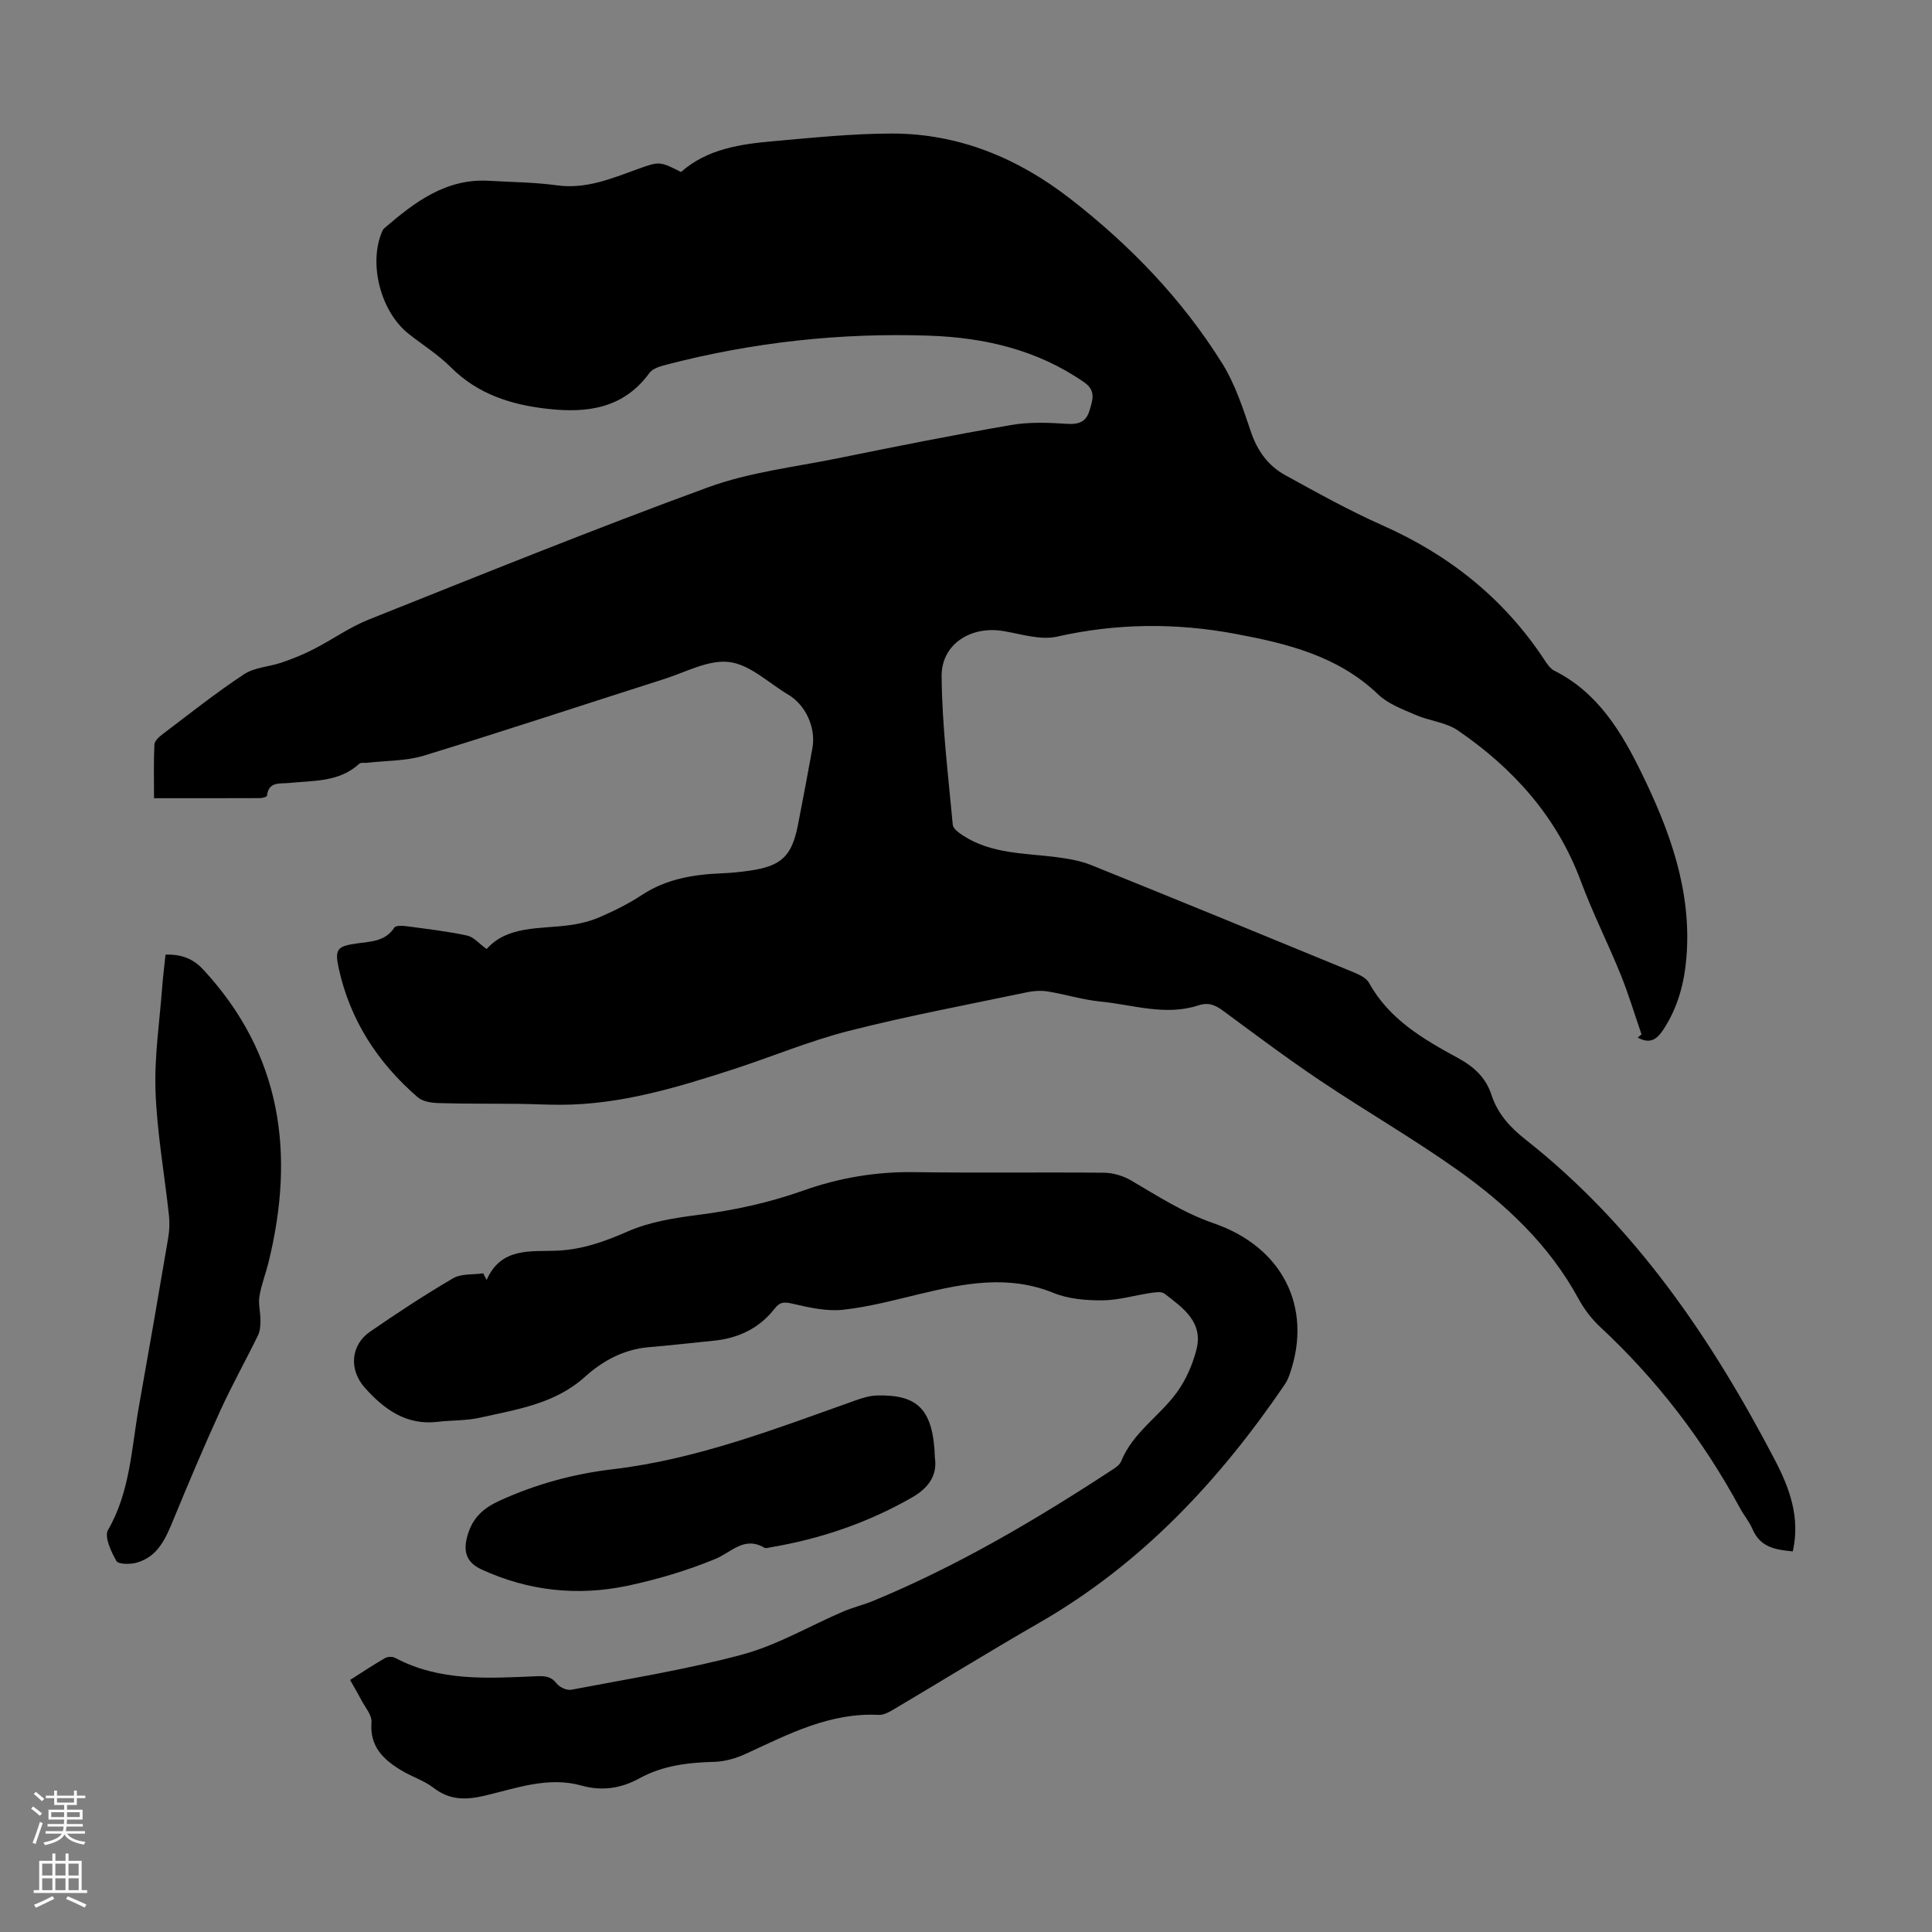 <svg enable-background="new 0 0 400 400" viewBox="0 0 400 400" xmlns="http://www.w3.org/2000/svg"><rect x="0" y="0" width="400" height="400" fill="#808080" stroke="none"/><g fill="#000001"><path d="m339.86 214.16c-1.43-4.14-2.68-8.34-4.32-12.39-2.63-6.49-5.81-12.77-8.24-19.32-4.95-13.34-13.95-23.33-25.44-31.21-2.48-1.7-5.91-1.98-8.76-3.22-2.72-1.18-5.72-2.28-7.79-4.27-8.3-7.95-18.81-10.51-29.49-12.51-12.32-2.31-24.62-2.22-36.98.57-3.47.78-7.46-.56-11.18-1.17-6.67-1.09-12.78 2.72-12.71 9.41.1 10.25 1.37 20.49 2.31 30.71.07.81 1.27 1.67 2.13 2.23 5.91 3.85 12.78 3.62 19.4 4.48 2.41.32 4.89.73 7.12 1.63 18.03 7.27 36.02 14.65 54 22.06 1.29.53 2.92 1.22 3.53 2.32 4.17 7.57 11.23 11.66 18.4 15.56 3.29 1.79 5.78 4.03 6.96 7.66 1.25 3.84 3.81 6.68 6.97 9.17 22.71 17.88 38.52 41.17 51.73 66.46 3.03 5.81 5.25 11.87 3.68 18.87-3.4-.34-6.7-.73-8.34-4.6-.65-1.53-1.77-2.85-2.57-4.32-7.62-14.08-17.22-26.62-28.96-37.54-1.77-1.65-3.32-3.68-4.48-5.81-6.08-11.21-15.13-19.68-25.32-26.88-9.12-6.44-18.82-12.05-28.1-18.27-6.87-4.61-13.49-9.57-20.15-14.49-1.65-1.22-3.07-1.83-5.18-1.13-6.81 2.23-13.52-.15-20.25-.8-3.65-.36-7.22-1.49-10.85-2.08-1.38-.23-2.89-.15-4.27.14-12.35 2.59-24.77 4.91-36.99 8.02-8.2 2.09-16.08 5.42-24.16 8.03-11.5 3.72-23.07 7.21-35.33 7.26-3.02.01-6.03-.16-9.05-.19-5.46-.06-10.93.01-16.38-.16-1.47-.04-3.28-.31-4.31-1.2-8.25-7.13-14-15.92-16.35-26.66-.89-4.07-.32-4.61 3.82-5.2 2.87-.41 5.82-.4 7.69-3.28.29-.45 1.65-.39 2.48-.28 4.21.56 8.45 1.05 12.59 1.94 1.37.29 2.5 1.7 4.03 2.79 4.34-4.9 10.99-4.1 17.21-4.95 2.15-.29 4.35-.84 6.33-1.71 2.96-1.29 5.9-2.76 8.6-4.53 5.08-3.34 10.71-4.26 16.59-4.49 1.9-.08 3.79-.27 5.67-.54 6.64-.94 8.8-3 10.07-9.54 1.02-5.27 2.03-10.54 2.98-15.82.77-4.23-1.38-8.94-5-11.09-4.04-2.4-7.9-6.21-12.18-6.75-4.27-.55-9 2.07-13.46 3.5-16.6 5.28-33.13 10.77-49.78 15.87-3.73 1.14-7.85 1.03-11.79 1.49-.54.06-1.27-.11-1.59.18-4.18 3.87-9.47 3.47-14.56 4-1.81.19-4.25-.38-4.56 2.64-.02.22-.93.49-1.43.49-7.15.03-14.3.02-21.96.02 0-3.86-.1-7.51.08-11.13.04-.77 1.04-1.64 1.79-2.2 5.53-4.18 10.98-8.52 16.76-12.33 2.19-1.45 5.24-1.54 7.84-2.44 2.26-.78 4.51-1.68 6.63-2.78 3.84-1.97 7.41-4.54 11.39-6.12 23.35-9.31 46.65-18.75 70.25-27.38 8.52-3.11 17.81-4.17 26.78-5.99 11.94-2.42 23.89-4.82 35.9-6.89 3.78-.66 7.77-.5 11.63-.25 2.43.16 3.94-.43 4.62-2.73.62-2.11 1.46-4.1-1.11-5.88-9.65-6.7-20.56-9.24-32-9.64-18.43-.64-36.63 1.35-54.5 6.01-1.24.32-2.81.77-3.49 1.7-5.33 7.32-12.75 8.35-20.97 7.45-7.63-.84-14.56-3.02-20.19-8.66-2.59-2.59-5.78-4.58-8.68-6.87-5.75-4.52-8.34-14.35-5.57-21.05.12-.3.28-.63.52-.83 6.27-5.39 12.75-10.35 21.69-9.82 4.69.28 9.41.3 14.05.94 5.98.82 11.19-1.36 16.54-3.3 4.71-1.71 4.72-1.69 9.15.54 5.46-4.82 12.35-5.78 19.27-6.39 8.13-.72 16.29-1.57 24.44-1.57 13.8 0 26.03 5.09 36.81 13.45 12.38 9.6 23.19 20.79 31.51 34.11 2.68 4.29 4.31 9.32 5.95 14.17 1.33 3.94 3.55 7.03 7.07 8.97 6.64 3.66 13.29 7.36 20.2 10.43 13.77 6.11 25.02 15.06 33.37 27.63.6.91 1.28 1.99 2.19 2.45 9.07 4.56 13.94 12.74 18.13 21.33 5.83 11.95 10.33 24.32 9.22 37.99-.43 5.29-1.73 10.26-4.69 14.85-1.55 2.4-2.96 3.08-5.39 1.8.26-.25.52-.46.78-.67z"/><path d="m100.75 265.01c3-6.85 9.15-5.84 14.55-6.07 5.29-.23 9.88-1.89 14.67-3.98 4.48-1.97 9.59-2.79 14.51-3.42 7.47-.95 14.72-2.52 21.81-5.04 7.42-2.64 15.07-3.94 23.02-3.82 13.09.19 26.19-.01 39.29.12 1.88.02 3.95.65 5.58 1.6 5.56 3.25 10.85 6.71 17.13 8.88 14.34 4.96 20.35 17.44 15.84 30.84-.28.84-.6 1.7-1.09 2.43-13.56 19.93-29.67 37.21-50.81 49.38-10.08 5.8-19.98 11.91-29.98 17.84-1.03.61-2.26 1.34-3.36 1.28-10.08-.51-18.63 3.97-27.37 8-2.05.95-4.4 1.66-6.64 1.72-5.44.14-10.69.76-15.53 3.42-3.79 2.09-7.73 2.68-11.94 1.5-6.95-1.95-13.52.55-20.09 2.09-3.95.93-7.25.93-10.58-1.63-1.92-1.48-4.37-2.25-6.48-3.5-3.79-2.25-6.77-4.93-6.37-10.07.12-1.52-1.38-3.19-2.19-4.76-.66-1.28-1.4-2.51-2.24-4 2.53-1.61 4.84-3.15 7.23-4.53.54-.31 1.53-.35 2.08-.06 9.26 4.94 19.26 4.24 29.19 3.82 1.85-.08 3.1-.01 4.31 1.54.6.76 2.09 1.43 3.01 1.25 11.85-2.27 23.82-4.16 35.44-7.3 7.22-1.95 13.9-5.92 20.86-8.9 2.04-.87 4.23-1.38 6.27-2.23 17.53-7.26 33.78-16.86 49.6-27.23.64-.42 1.38-.97 1.65-1.63 2.4-5.94 7.93-9.32 11.52-14.25 1.89-2.59 3.27-5.76 4.07-8.88 1.47-5.72-2.83-8.68-6.64-11.6-.63-.48-1.92-.26-2.88-.12-3.32.49-6.62 1.5-9.93 1.52-3.38.02-7.02-.26-10.1-1.52-9.42-3.84-18.58-1.99-27.86.24-5.21 1.25-10.44 2.65-15.75 3.23-3.32.36-6.86-.42-10.19-1.19-1.73-.4-2.77-.62-3.98.95-3.18 4.11-7.55 6.15-12.69 6.66-4.45.44-8.9.96-13.35 1.33-5.15.43-9.53 2.8-13.18 6.09-6.28 5.68-14.17 6.79-21.86 8.52-2.81.63-5.78.5-8.66.84-6.5.78-11.07-2.55-15.08-7.02-3.35-3.73-2.99-8.85 1.06-11.64 5.61-3.87 11.31-7.62 17.18-11.05 1.7-1 4.15-.72 6.25-1.03.25.49.47.93.7 1.38z"/><path d="m34.27 197.65c3.29-.11 5.71.84 7.77 3.05 16.3 17.57 19.08 38.15 13.57 60.59-.58 2.38-1.51 4.7-1.9 7.11-.26 1.61.23 3.33.22 5-.01 1.04-.08 2.19-.53 3.1-2.55 5.22-5.39 10.3-7.8 15.58-3.38 7.4-6.54 14.89-9.64 22.41-1.61 3.91-3.19 7.79-7.69 9.05-1.32.37-3.78.35-4.18-.36-1.08-1.92-2.53-5-1.73-6.4 4.6-7.97 4.85-16.89 6.39-25.52 2.08-11.66 4.1-23.33 6.08-35.01.26-1.51.31-3.11.15-4.63-.93-8.56-2.47-17.09-2.78-25.66-.26-7.21.85-14.48 1.39-21.72.16-2.1.43-4.19.68-6.59z"/><path d="m193.56 301.83c.46 3.15-.79 5.95-4.76 8.22-9.17 5.24-18.9 8.55-29.23 10.3-.44.07-1 .27-1.31.09-4.22-2.47-6.83.97-10.22 2.35-5.83 2.39-11.97 4.23-18.15 5.53-10.32 2.17-20.46 1.08-30.15-3.36-3.26-1.5-3.95-3.81-2.87-7.32 1.09-3.53 3.31-5.45 6.53-6.92 7.5-3.43 15.32-5.57 23.47-6.53 17.5-2.06 33.77-8.41 50.19-14.23 1.45-.52 3.01-1 4.53-1.04 8.52-.22 11.65 2.96 11.97 12.91z"/></g><path d="m6.44 374.46.42-.45c.65.47 1.27.95 1.85 1.44l-.45.49c-.65-.56-1.25-1.06-1.82-1.48m.93 7.33-.63-.26c.55-1.36 1.05-2.8 1.52-4.33.19.1.38.19.59.27-.46 1.29-.95 2.73-1.48 4.32m-.38-10.38.44-.42c.43.34 1.01.82 1.74 1.44l-.49.49c-.53-.51-1.09-1.01-1.69-1.51m2.5.35h1.72v-1.04h.59v1.04h3.52v-1.04h.59v1.04h1.75v.53h-1.75v1.42h-2.03v.97h3.22v2.03h-3.24c0 .35-.01.66-.03.93h3.32v.53h-3.37c-.03.27-.08.58-.15.94h3.96v.53h-3.71c.67.92 1.93 1.48 3.79 1.68-.13.24-.23.44-.29.59-2.13-.38-3.48-1.08-4.04-2.12-.43.97-1.77 1.72-4.03 2.23-.09-.19-.2-.37-.33-.55 2.1-.42 3.37-1.03 3.81-1.83h-3.36v-.53h3.58c.08-.29.13-.61.16-.94h-3.33v-.53h3.39c.02-.27.04-.58.04-.93h-3.23v-2.03h3.25v-.97h-2.07v-1.42h-1.73zm1.12 3.44v1h2.65c.01-.3.02-.44.01-.4v-.25-.35zm1.19-2h3.52v-.91h-3.52zm4.71 2h-2.63v.59c0 .15-.01.28-.01.4h2.64z" fill="#fbfafa"/><path d="m13.56 383.74h.63v1.52h2.72v6.07h1.13v.6h-11.06v-.6h1.13v-6.07h2.73v-1.52h.63v1.52h2.1v-1.52zm-2.69 8.83.38.56c-1.24.63-2.53 1.25-3.85 1.85-.1-.21-.21-.42-.34-.63 1.36-.55 2.63-1.15 3.81-1.78m-2.13-4.27h2.1v-2.45h-2.1zm0 3.04h2.1v-2.46h-2.1zm2.72-3.04h2.1v-2.45h-2.1zm0 3.04h2.1v-2.46h-2.1zm6.07 3.6c-1.41-.71-2.7-1.3-3.86-1.78l.35-.56c1.45.62 2.75 1.19 3.88 1.72zm-1.25-9.09h-2.1v2.45h2.1zm-2.09 5.49h2.1v-2.46h-2.1z" fill="#fbfafa"/></svg>